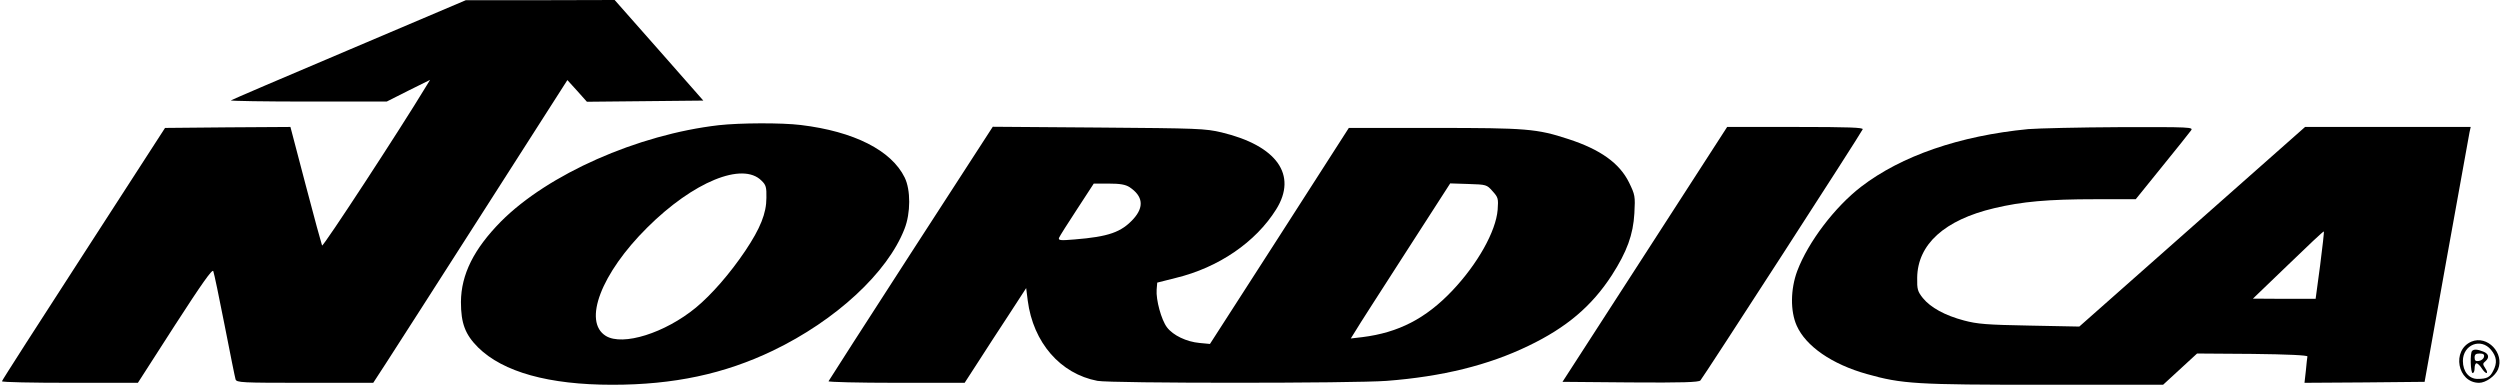 <?xml version="1.0" standalone="no"?>
<!DOCTYPE svg PUBLIC "-//W3C//DTD SVG 20010904//EN"
 "http://www.w3.org/TR/2001/REC-SVG-20010904/DTD/svg10.dtd">
<svg version="1.0" xmlns="http://www.w3.org/2000/svg"
 width="100%" height="100%" viewBox="0 0 1280 198"
 preserveAspectRatio="xMidYMid meet">

<g transform="translate(0,198) scale(0.1,-0.1)"
fill="#000000" stroke="none">
<path d="M1787 1725 c-329 -139 -601 -256 -605 -259 -3 -3 175 -6 396 -6 l402
0 111 56 111 55 -24 -39 c-123 -204 -524 -818 -529 -809 -3 7 -41 146 -84 310
l-78 297 -321 -2 -321 -3 -417 -645 c-230 -355 -418 -648 -418 -652 0 -5 157
-8 348 -8 l348 0 189 294 c139 215 192 290 197 278 4 -10 30 -134 58 -277 28
-143 53 -268 56 -277 5 -17 31 -18 355 -18 l350 0 67 103 c37 57 261 406 497
775 l430 672 50 -55 50 -56 298 3 298 3 -227 258 -227 257 -381 -1 -381 0
-598 -254z"/>
<path d="M3680 1339 c-416 -48 -874 -251 -1115 -493 -139 -141 -204 -271 -205
-412 0 -110 22 -167 88 -233 128 -126 362 -191 687 -191 314 0 573 55 823 175
322 155 586 399 673 623 32 81 32 200 1 263 -68 139 -259 236 -532 269 -98 12
-312 11 -420 -1z m219 -284 c23 -22 26 -34 25 -88 0 -79 -31 -156 -108 -271
-78 -116 -173 -225 -253 -291 -158 -130 -374 -198 -461 -145 -119 73 -24 321
212 555 235 234 488 338 585 240z"/>
<path d="M4664 684 c-230 -356 -420 -651 -422 -656 -2 -4 154 -8 347 -8 l350
0 68 105 c37 58 108 167 158 243 l89 137 8 -64 c28 -215 167 -375 357 -411 70
-13 1312 -13 1481 0 285 22 520 80 725 179 196 94 325 204 427 361 78 121 110
209 116 318 5 88 3 95 -27 157 -49 100 -148 170 -311 223 -162 53 -214 57
-684 57 l-440 0 -355 -553 -356 -553 -53 5 c-67 6 -136 39 -167 80 -29 38 -57
141 -53 193 l3 36 95 24 c219 53 409 183 514 351 110 176 4 326 -279 394 -85
20 -120 21 -631 25 l-541 4 -419 -647z m1119 338 c69 -46 76 -101 20 -163 -62
-68 -127 -91 -302 -105 -71 -6 -83 -5 -79 8 3 8 44 73 92 146 l86 132 77 0
c59 0 85 -5 106 -18z m1859 -21 c29 -32 30 -38 26 -95 -9 -111 -103 -278 -233
-415 -135 -142 -275 -214 -459 -237 l-60 -7 25 40 c13 23 128 201 254 397
l230 357 93 -3 c92 -3 94 -3 124 -37z"/>
<path d="M8422 678 l-422 -653 347 -3 c269 -2 350 1 359 10 14 15 824 1267
831 1286 4 9 -69 12 -344 12 l-350 0 -421 -652z"/>
<path d="M10385 1319 c-352 -34 -650 -137 -856 -295 -135 -104 -271 -283 -327
-431 -35 -94 -36 -206 -3 -280 47 -106 181 -198 359 -248 181 -51 251 -55 908
-55 l609 0 87 80 87 80 283 -2 c181 -2 283 -7 282 -13 -1 -5 -5 -38 -8 -73
l-7 -62 307 2 308 3 112 625 c62 344 115 637 118 653 l6 27 -424 0 -424 0
-578 -511 -578 -511 -255 5 c-220 4 -267 8 -335 26 -98 26 -171 66 -211 115
-27 34 -30 45 -29 104 2 171 140 296 394 356 143 34 275 46 519 46 l206 0 135
167 c74 91 141 175 148 185 13 17 0 18 -365 17 -208 -1 -418 -6 -468 -10z
m1494 -698 l-23 -171 -160 0 -161 1 180 173 c99 96 181 173 183 171 2 -2 -7
-80 -19 -174z"/>
<path d="M12654 231 c-103 -44 -72 -211 39 -211 34 0 82 34 97 69 34 83 -55
176 -136 142z m100 -42 c29 -35 33 -67 11 -108 -16 -33 -33 -41 -80 -41 -44 0
-75 38 -75 92 0 83 92 120 144 57z"/>
<path d="M12657 183 c-11 -10 -8 -113 3 -113 6 0 10 11 10 25 0 14 4 25 10 25
5 0 17 -11 26 -25 9 -14 20 -25 25 -25 5 0 3 11 -6 24 -14 21 -14 25 0 36 22
19 18 39 -11 50 -30 12 -48 13 -57 3z m61 -30 c-2 -10 -13 -19 -26 -21 -17 -3
-22 2 -22 17 0 16 6 21 26 21 19 0 25 -5 22 -17z"/>
</g>
</svg>
